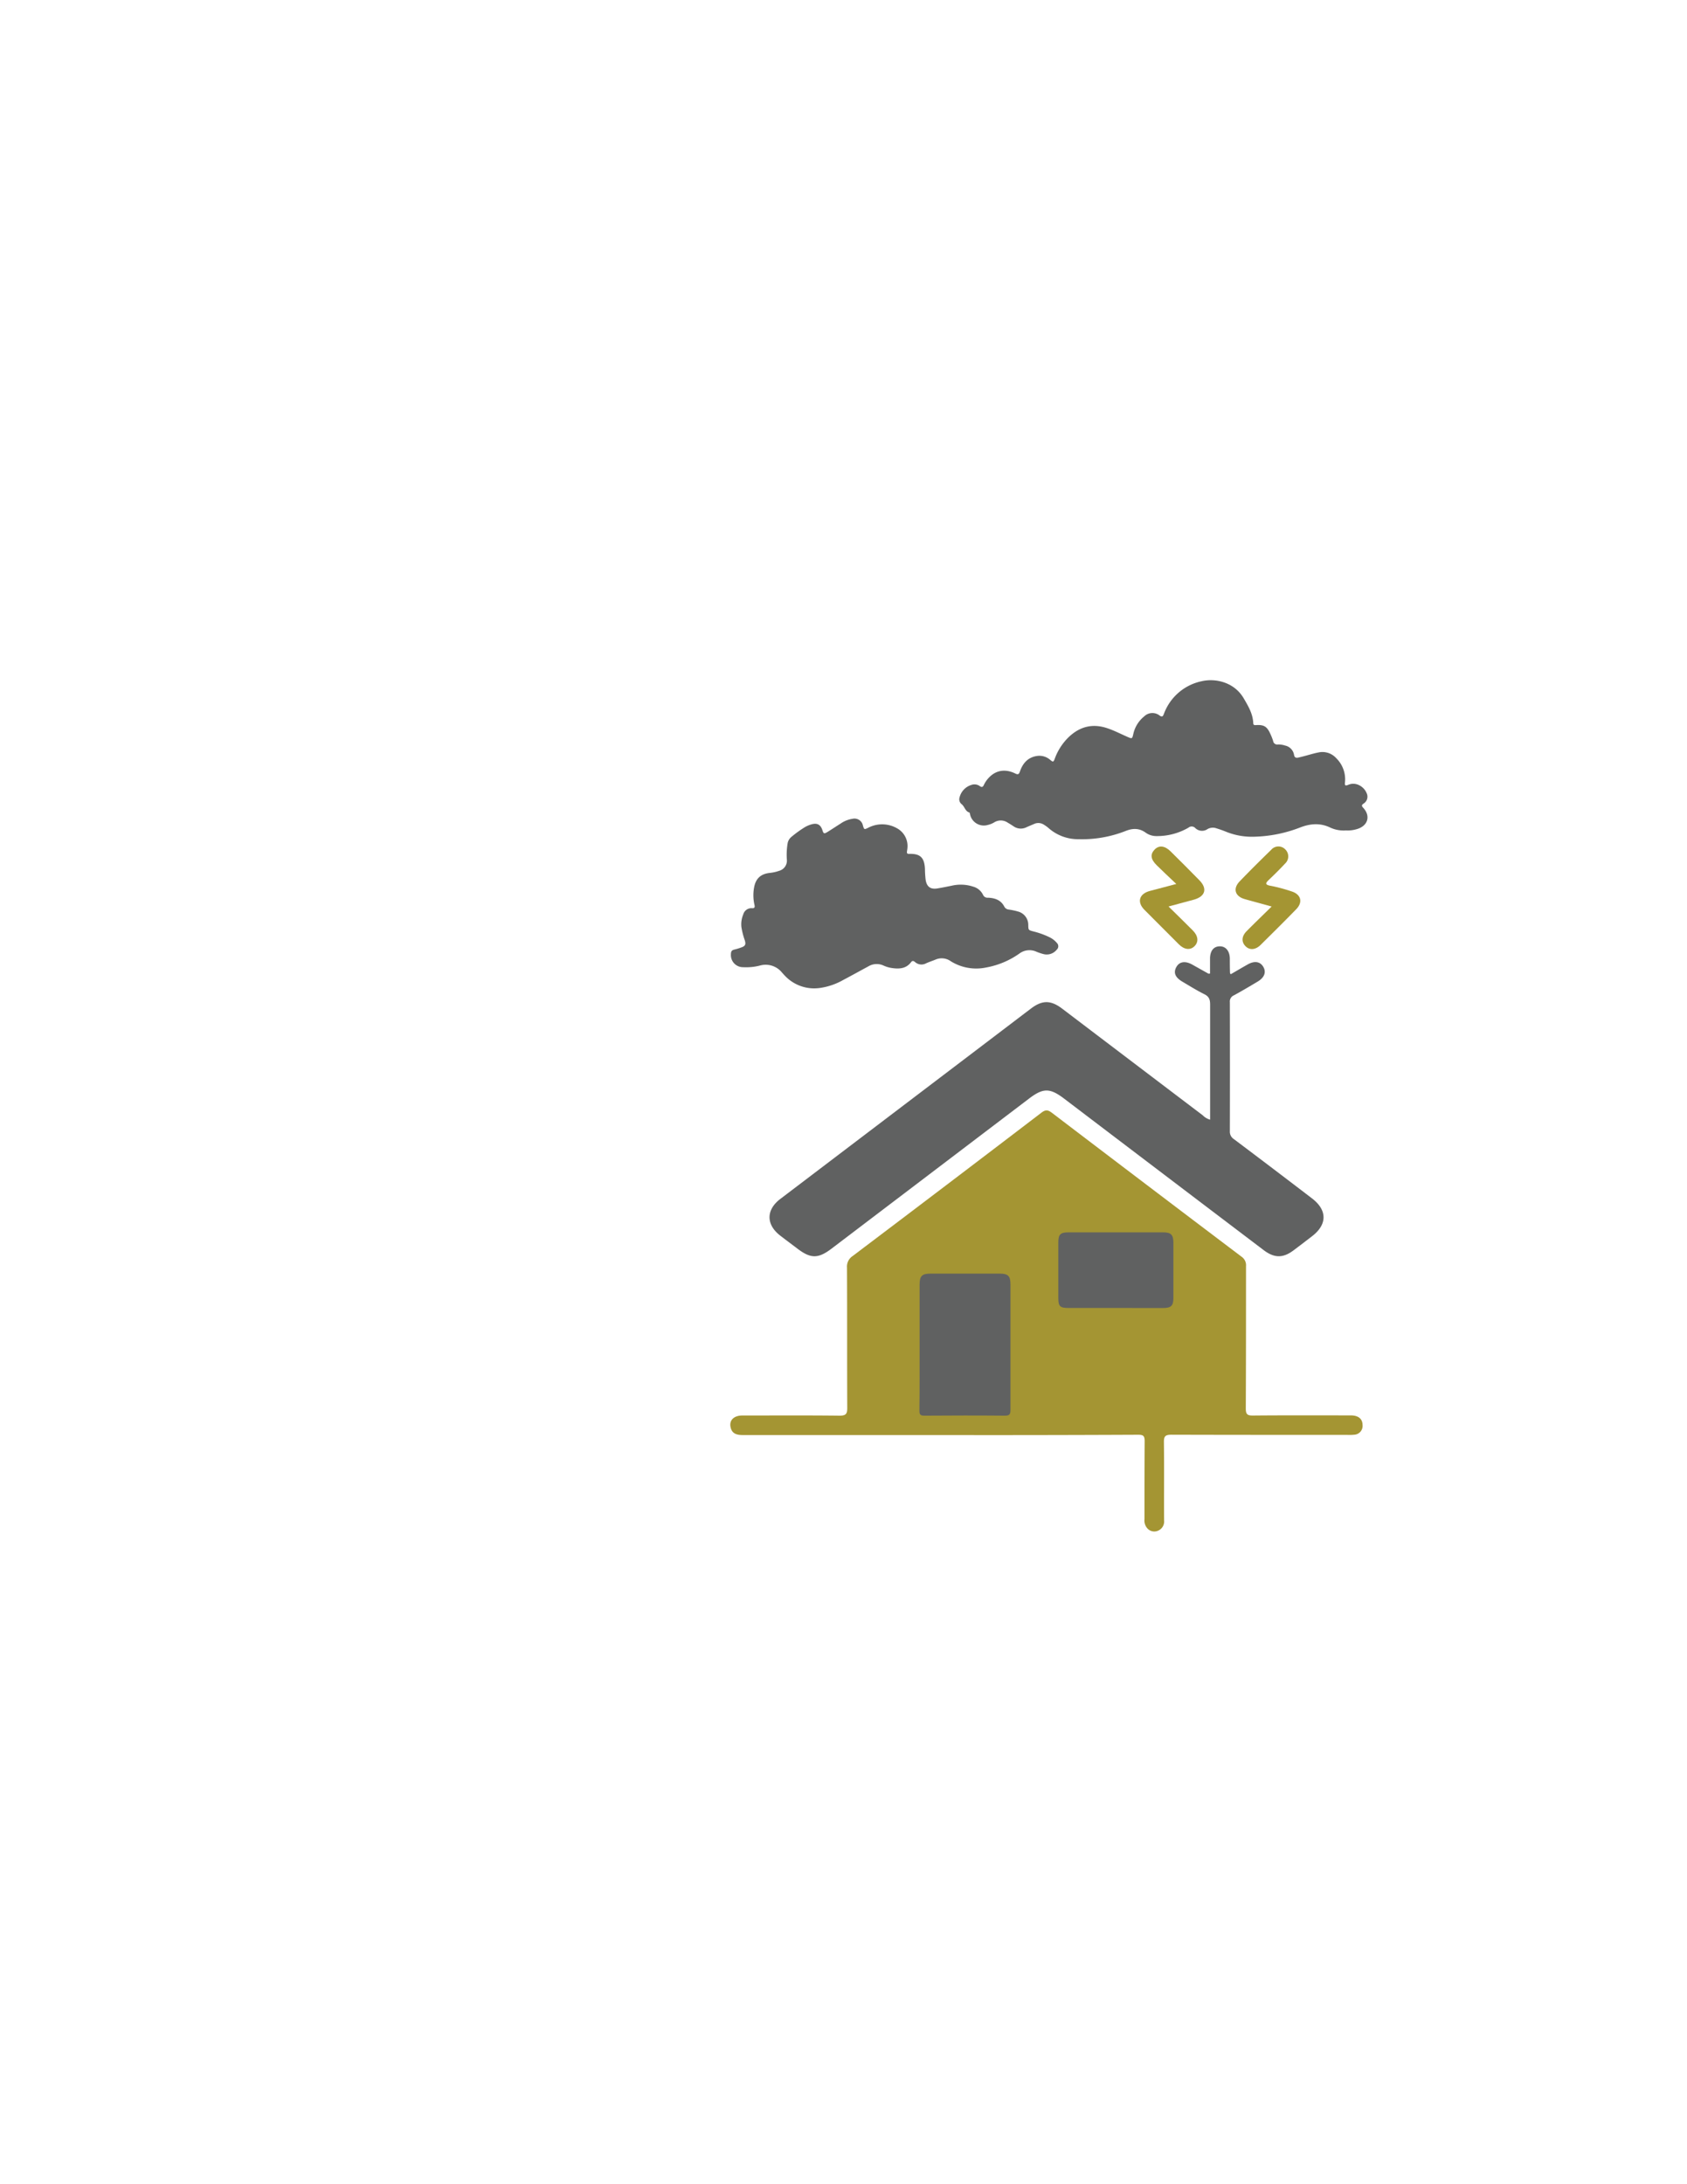 <svg xmlns="http://www.w3.org/2000/svg" id="Layer_1" data-name="Layer 1" viewBox="0 0 612 792"><defs><style>.cls-1{fill:#a49533;}.cls-2{fill:#606161;}</style></defs><path class="cls-1" d="M341.1,520.36q-35.79,0-71.58,0c-2.21,0-4-.43-4.5-2.92s1.26-4.17,4.27-4.17c11.76,0,23.52-.08,35.28.06,2.38,0,2.81-.71,2.79-2.89-.08-16.94,0-33.88-.09-50.81a4.55,4.55,0,0,1,2-4.15q34.32-25.9,68.51-52c1.48-1.13,2.34-1.09,3.79,0q34.4,26.19,68.89,52.25a3.72,3.72,0,0,1,1.56,3.38c0,17.19,0,34.37-.08,51.56,0,2.06.44,2.63,2.56,2.61,11.85-.11,23.69-.06,35.54-.05,2.72,0,4.23,1.24,4.26,3.45a3.21,3.21,0,0,1-3.05,3.56,17.36,17.36,0,0,1-2.5.06c-21.28,0-42.55,0-63.82-.06-2.3,0-2.72.64-2.69,2.77.12,9.43,0,18.86.06,28.29a3.6,3.6,0,0,1-2.28,3.77,3.35,3.35,0,0,1-3.7-.78,4.26,4.26,0,0,1-1.13-3.43c0-9.42,0-18.85.06-28.28,0-1.87-.44-2.33-2.32-2.33Q377,520.42,341.1,520.36Z"></path><path class="cls-2" d="M439,406v-3.77c0-12.68,0-25.36,0-38,0-1.79-.4-2.88-2.08-3.72-2.75-1.37-5.36-3-8-4.56s-3.28-3.29-2.18-5.28,3.19-2.35,5.82-.88l5.86,3.28c.06,0,.15,0,.55-.05,0-1.83,0-3.71,0-5.59.07-2.73,1.36-4.26,3.52-4.29s3.61,1.68,3.66,4.42c0,1.75,0,3.5.07,5.25,0,.07.07.13.25.46,2.05-1.18,4.09-2.39,6.15-3.55,2.47-1.4,4.52-1.08,5.66.84s.46,3.87-2,5.35c-2.85,1.7-5.71,3.41-8.64,5a2.42,2.42,0,0,0-1.48,2.51q.06,23.4,0,46.8a3.17,3.17,0,0,0,1.49,2.85q14.18,10.66,28.27,21.44c5.62,4.27,5.63,9.48.05,13.76-2.18,1.68-4.36,3.35-6.56,5-3.92,3-7.11,3-11.09-.05q-36.15-27.4-72.28-54.85c-5.14-3.9-7.59-3.92-12.67-.06l-71.65,54.41c-4.91,3.73-7.6,3.73-12.49,0-2.06-1.57-4.14-3.1-6.18-4.68-5.18-4-5.18-9.32,0-13.28l78.84-59.85c4.05-3.07,8.09-6.16,12.14-9.22s7.14-3.1,11.3.05q25.49,19.35,51,38.68A5.94,5.94,0,0,0,439,406Z"></path><path class="cls-1" d="M423.92,328.7c3.12,3.08,6,5.86,8.79,8.68,2,2,2.18,4.16.64,5.7s-3.7,1.31-5.67-.64q-6.3-6.26-12.54-12.56c-2.76-2.8-1.88-5.79,2-6.82,2.95-.79,5.9-1.56,9.59-2.53-2.66-2.53-4.95-4.64-7.15-6.83s-2.34-3.95-.73-5.63,3.7-1.45,5.84.67c3.49,3.47,7,6.93,10.41,10.44,2.95,3,2.2,5.8-1.84,7C430.29,327,427.32,327.77,423.92,328.7Z"></path><path class="cls-1" d="M461.32,328.71c-3.57-1-6.69-1.82-9.8-2.7-3.47-1-4.34-3.76-1.84-6.38,3.75-3.91,7.6-7.71,11.48-11.49a3.44,3.44,0,0,1,5.11-.14,3.53,3.53,0,0,1-.07,5.13c-1.81,1.95-3.71,3.83-5.64,5.67-1.25,1.19-2.11,2,.53,2.42a58.75,58.75,0,0,1,7.44,2c3.44,1.07,4.21,3.9,1.7,6.48-4.25,4.36-8.57,8.64-12.89,12.91-1.88,1.86-4,2-5.5.49s-1.48-3.56.41-5.46C455.12,334.74,458.06,331.91,461.32,328.71Z"></path><path class="cls-2" d="M333.61,488.5q0-11.38,0-22.76c0-3,.85-3.91,3.82-3.92q12.63,0,25.26,0c3,0,3.87.86,3.88,3.86,0,15.17,0,30.35,0,45.52,0,1.53-.25,2.15-2,2.13-9.75-.09-19.5-.07-29.25,0-1.44,0-1.79-.42-1.78-1.81C333.64,503.84,333.61,496.17,333.61,488.5Z"></path><path class="cls-2" d="M404.68,474.28c-5.66,0-11.33,0-17,0-3.12,0-3.74-.56-3.75-3.57q0-10.12,0-20.25c0-2.81.77-3.59,3.56-3.6q17.25,0,34.49,0c2.86,0,3.69.88,3.7,3.78q0,10,0,20c0,2.85-.86,3.65-3.76,3.65C416.18,474.29,410.43,474.28,404.68,474.28Z"></path><path class="cls-2" d="M488.25,301.12a11.58,11.58,0,0,1-5.6-1c-3.7-1.81-7.32-1.49-11-.07a49.19,49.19,0,0,1-16.7,3.35,25,25,0,0,1-10.15-1.8c-1.12-.46-2.27-.87-3.44-1.22a3.91,3.91,0,0,0-3.3.25,3.49,3.49,0,0,1-4.42-.35,1.8,1.8,0,0,0-2.5-.16,22.72,22.72,0,0,1-11.67,3.05,6.61,6.61,0,0,1-3.86-1.25c-2.3-1.65-4.64-1.64-7.22-.62a43.22,43.22,0,0,1-17.2,3,16.16,16.16,0,0,1-10.7-3.95,12.18,12.18,0,0,0-1.74-1.28,3.67,3.67,0,0,0-3.6-.3c-.94.41-1.89.79-2.83,1.22a4.57,4.57,0,0,1-4.66-.39c-.7-.46-1.41-.91-2.13-1.33a4.44,4.44,0,0,0-4.86-.07,7.73,7.73,0,0,1-2.21.9,5.13,5.13,0,0,1-6.49-3.53c-.1-.32-.12-.89-.31-.94-1.52-.47-1.71-2.13-2.76-3a2.23,2.23,0,0,1-.81-2.44,6.34,6.34,0,0,1,4.36-4.59,3.29,3.29,0,0,1,3,.45c.74.53,1.14.31,1.48-.44a10,10,0,0,1,2.18-3c2.51-2.39,5.75-2.82,9.19-1.14,1,.49,1.36.31,1.7-.71,1.06-3.1,3-5.26,6.46-5.68a6,6,0,0,1,4.63,1.54c.9.74,1.09.69,1.51-.4a20.79,20.79,0,0,1,5.16-8c4-3.77,8.53-4.92,13.77-3.22,2.65.86,5.11,2.17,7.66,3.27,1.48.63,1.53.59,1.9-.92a11.37,11.37,0,0,1,4-6.59,4.25,4.25,0,0,1,5.66-.25c1,.68,1.21,0,1.5-.7A18.67,18.67,0,0,1,436,247c5-1.14,11.74.38,15.15,6.16,1.67,2.84,3.35,5.64,3.5,9.05,0,.57.25.76.87.72,3-.21,4.13.49,5.34,3.2a19.71,19.71,0,0,1,1,2.55,1.48,1.48,0,0,0,1.71,1.27,7.68,7.68,0,0,1,2.59.38,4.14,4.14,0,0,1,3.29,3.4c.16.92.65,1.14,1.43,1q1.93-.45,3.87-1c1.17-.32,2.33-.65,3.53-.88a6.7,6.7,0,0,1,6.45,2.05,10.72,10.72,0,0,1,3.18,8.93c-.1,1,.18,1.19,1.23.74,2.77-1.2,5.68.71,6.59,2.93a2.94,2.94,0,0,1-1.08,3.9c-.75.53-.7.88-.12,1.5,2.69,2.89,1.81,6.33-1.91,7.62A11.57,11.57,0,0,1,488.25,301.12Z"></path><path class="cls-2" d="M329.22,307.12c0,.4-.11,1.05-.2,1.69s.18.82.77.81c4-.12,5.54,1.27,5.76,5.42a37.8,37.8,0,0,0,.25,4c.41,2.49,1.73,3.51,4.23,3.11,1.77-.28,3.52-.65,5.27-1a14.45,14.45,0,0,1,7.77.36,5.62,5.62,0,0,1,3.57,3,1.73,1.73,0,0,0,1.77,1c2.5.1,4.69.83,5.93,3.24a2,2,0,0,0,1.54,1.05,24.12,24.12,0,0,1,3.57.76,5,5,0,0,1,3.58,4.89c.05,1.81.05,1.81,1.82,2.28a29.37,29.37,0,0,1,5.89,2.12,8.08,8.08,0,0,1,2.69,2.09,1.67,1.67,0,0,1-.1,2.45,4.65,4.65,0,0,1-4.84,1.55,20.11,20.11,0,0,1-2.38-.79,6.09,6.09,0,0,0-6.27.59,30.11,30.11,0,0,1-12,5.06,17.45,17.45,0,0,1-12.94-2.26,5.65,5.65,0,0,0-5.53-.58c-1.13.47-2.29.83-3.4,1.34a3.49,3.49,0,0,1-4-.44c-.48-.4-.94-.65-1.44,0-1.73,2.34-4.19,2.54-6.78,2.18a11.44,11.44,0,0,1-3.18-.9,5.87,5.87,0,0,0-5.48.23c-3.08,1.66-6.14,3.37-9.24,5a23.74,23.74,0,0,1-8.71,2.91,14.6,14.6,0,0,1-12.49-4.57c-.32-.33-.62-.68-.92-1a7.61,7.61,0,0,0-8.1-2.58,20.2,20.2,0,0,1-6,.58,4.39,4.39,0,0,1-4.47-4.74c0-.89.26-1.43,1.19-1.64a21.39,21.39,0,0,0,2.51-.76c1.5-.51,1.79-1.09,1.34-2.59a26.75,26.75,0,0,1-1.24-4.85,9.23,9.23,0,0,1,.68-4.57,3.06,3.06,0,0,1,3.2-2.24c.86.06,1.06-.35.88-1.13a15.65,15.65,0,0,1-.12-6.57c.62-3.12,2.42-4.72,5.58-5.09a14.69,14.69,0,0,0,3.45-.76,3.81,3.81,0,0,0,2.82-4.08,25.42,25.42,0,0,1,.26-5.78,3.91,3.91,0,0,1,1.44-2.49,40.7,40.7,0,0,1,4.91-3.53,10.45,10.45,0,0,1,2.41-1c2-.54,3.22.12,3.87,2.11.43,1.32.6,1.42,1.82.69,1.63-1,3.19-2.06,4.81-3.07a10.16,10.16,0,0,1,4.3-1.72,3.12,3.12,0,0,1,3.78,2.48c.47,1.49.46,1.46,1.9.78a10.87,10.87,0,0,1,10.41.15A7.33,7.33,0,0,1,329.22,307.12Z"></path></svg>